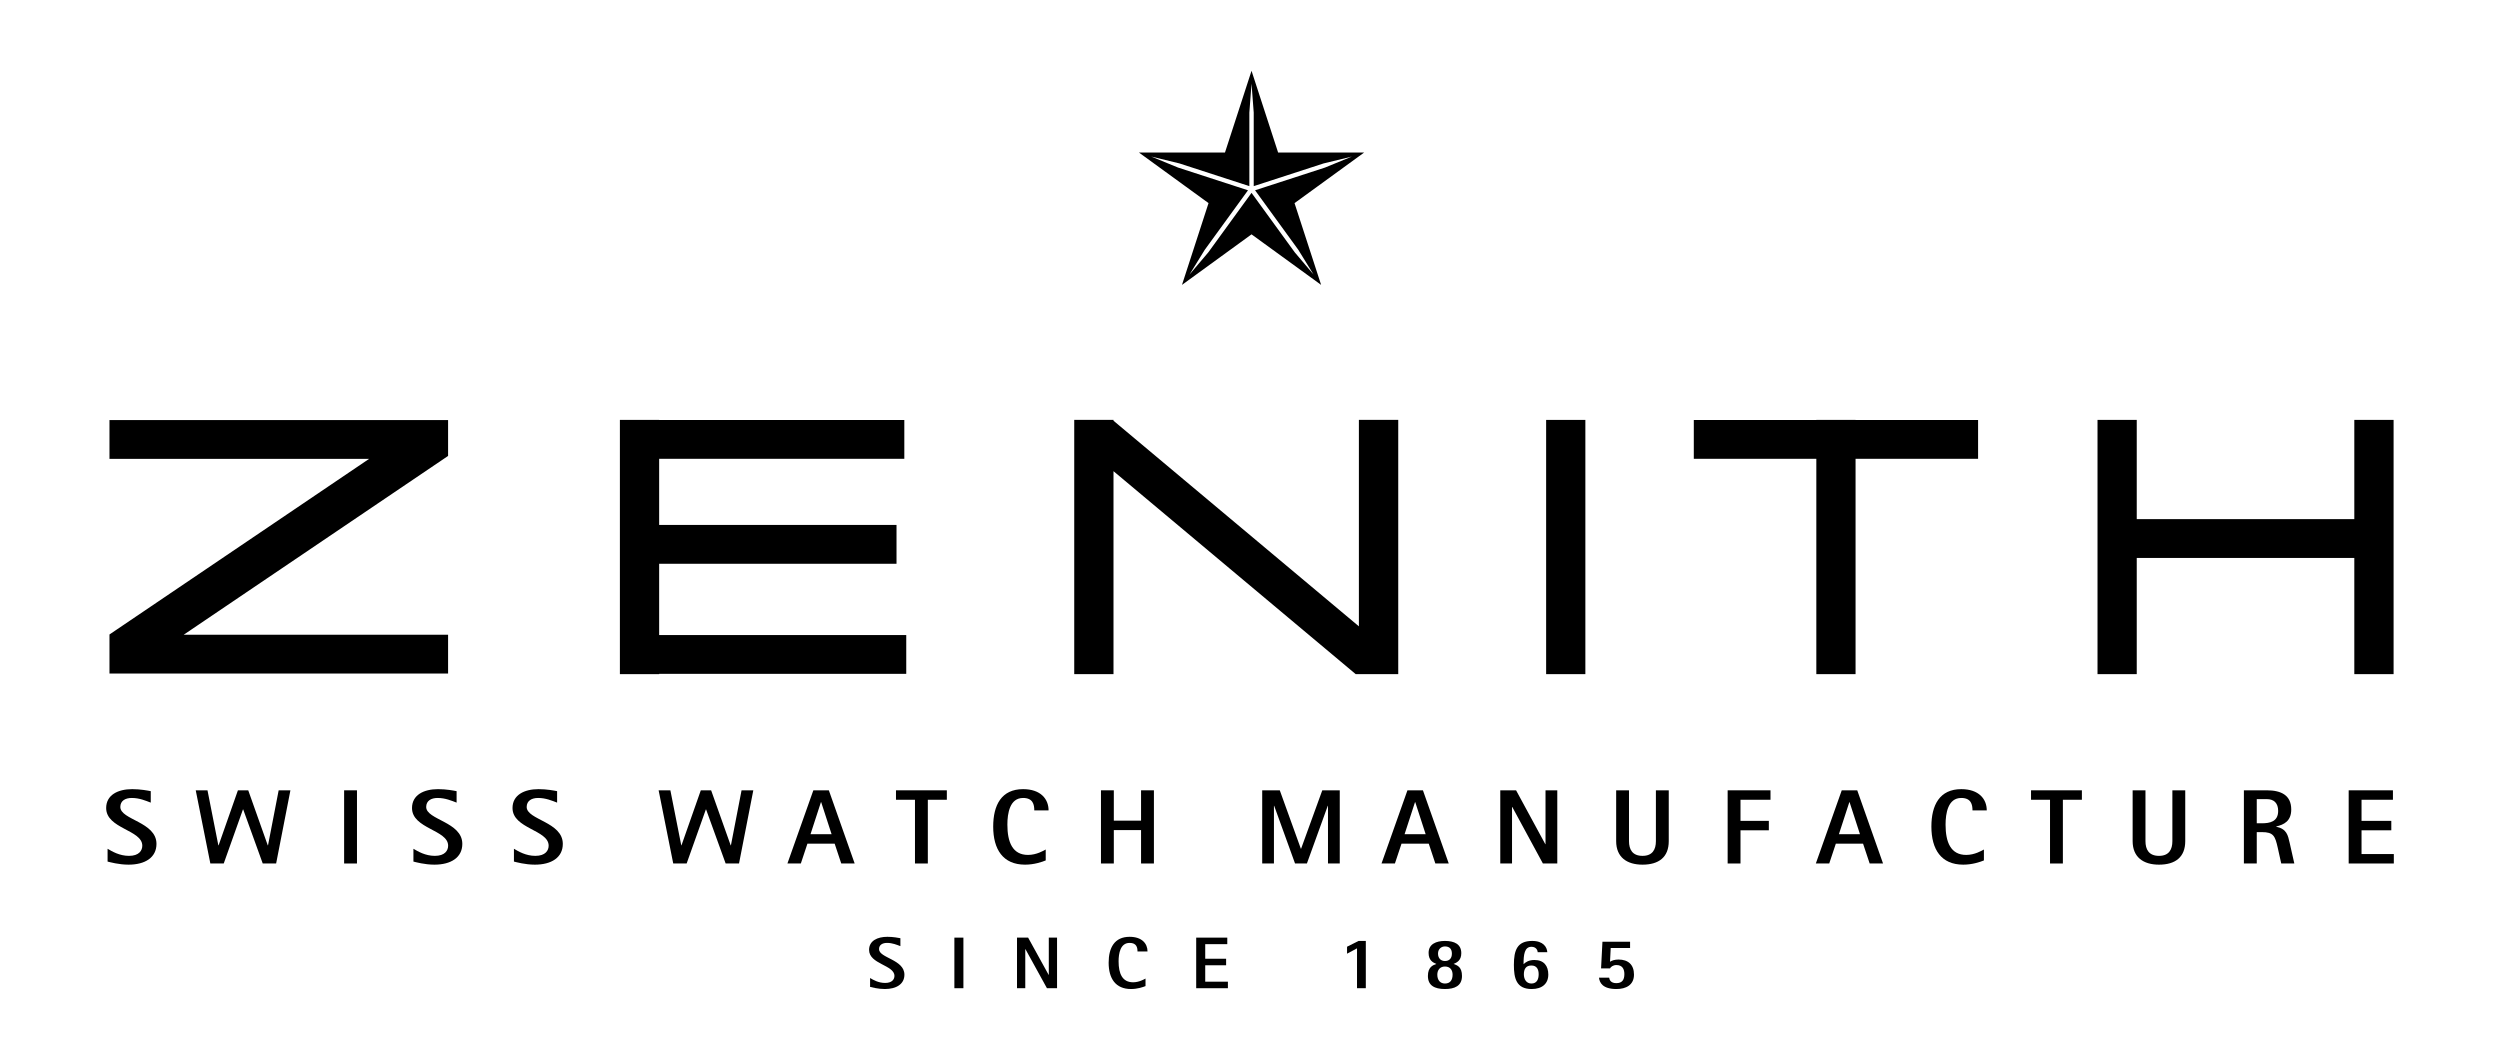<?xml version="1.0" encoding="UTF-8" standalone="no"?>
<!-- Created with Inkscape (http://www.inkscape.org/) -->
<svg
   xmlns:svg="http://www.w3.org/2000/svg"
   xmlns="http://www.w3.org/2000/svg"
   version="1.0"
   width="176.54"
   height="74.84"
   id="svg2"
   xml:space="preserve"><defs
     id="defs5"><clipPath
       id="clipPath17"><path
         d="M 0,0 L 385.512,0 L 385.512,484.724 L 0,484.724 L 0,0 z"
         id="path19" /></clipPath><clipPath
       id="clipPath127"><path
         d="M 58.677,294.803 L 326.835,294.803 L 326.835,378.019 L 58.677,378.019 L 58.677,294.803 z"
         id="path129" /></clipPath><clipPath
       id="clipPath151"><path
         d="M 128.138,387.874 L 257.374,387.874 L 257.374,439.748 L 128.138,439.748 L 128.138,387.874 z"
         id="path153" /></clipPath></defs><g
     transform="matrix(1.25,0,0,-1.25,-160.173,549.685)"
     id="g11"><g
       transform="translate(5.998,-3.999)"
       id="g3655"><path
         d="M 211.702,405.663 L 209.486,405.663 L 209.486,420.025 L 211.702,420.025 L 211.702,405.663 z"
         id="path155"
         style="fill:#000000;fill-opacity:1;fill-rule:nonzero;stroke:none" /><path
         d="M 128.325,420.016 L 128.325,417.823 L 142.99,417.823 L 128.325,407.904 L 128.325,407.89 L 128.325,405.698 L 147.454,405.698 L 147.454,407.89 L 132.519,407.89 L 147.454,417.99 L 147.454,420.016 L 128.325,420.016 z"
         id="path157"
         style="fill:#000000;fill-opacity:1;fill-rule:nonzero;stroke:none" /><path
         d="M 201.131,420.026 L 198.908,420.026 L 198.908,408.363 L 185.045,419.979 L 185.045,420.026 L 184.993,420.026 L 182.827,420.026 L 182.827,405.663 L 185.045,405.663 L 185.045,417.129 L 198.728,405.663 L 201.131,405.663 L 201.131,420.026 z"
         id="path159"
         style="fill:#000000;fill-opacity:1;fill-rule:nonzero;stroke:none" /><path
         d="M 255.142,420.026 L 255.142,414.42 L 242.851,414.42 L 242.851,420.026 L 240.635,420.026 L 240.635,405.663 L 242.851,405.663 L 242.851,412.227 L 255.142,412.227 L 255.142,405.663 L 257.361,405.663 L 257.361,420.026 L 255.142,420.026 z"
         id="path161"
         style="fill:#000000;fill-opacity:1;fill-rule:nonzero;stroke:none" /><path
         d="M 233.888,420.02 L 226.966,420.02 L 226.966,420.026 L 224.75,420.026 L 224.75,420.02 L 217.828,420.02 L 217.828,417.828 L 224.75,417.828 L 224.75,405.663 L 226.966,405.663 L 226.966,417.828 L 233.888,417.828 L 233.888,420.02 z"
         id="path163"
         style="fill:#000000;fill-opacity:1;fill-rule:nonzero;stroke:none" /><path
         d="M 173.337,407.871 L 159.378,407.871 L 159.378,411.898 L 172.787,411.898 L 172.787,414.092 L 159.378,414.092 L 159.378,417.828 L 173.228,417.828 L 173.228,420.02 L 159.378,420.02 L 159.378,420.026 L 157.16,420.026 L 157.16,405.663 L 159.378,405.663 L 159.378,405.68 L 173.337,405.68 L 173.337,407.871 z"
         id="path165"
         style="fill:#000000;fill-opacity:1;fill-rule:nonzero;stroke:none" /><path
         d="M 130.657,398.405 C 130.372,398.513 130.018,398.668 129.584,398.668 C 129.224,398.668 128.938,398.513 128.938,398.159 C 128.938,397.428 130.98,397.32 130.98,396.074 C 130.98,395.301 130.335,394.9 129.404,394.9 C 128.852,394.9 128.349,395.043 128.218,395.074 L 128.218,395.798 C 128.473,395.648 128.889,395.397 129.428,395.397 C 129.999,395.397 130.179,395.702 130.179,395.972 C 130.179,396.871 128.138,396.925 128.138,398.099 C 128.138,398.837 128.802,399.166 129.609,399.166 C 130.086,399.166 130.502,399.082 130.657,399.052 L 130.657,398.405"
         id="path167"
         style="fill:#000000;fill-opacity:1;fill-rule:nonzero;stroke:none" /><path
         d="M 133.198,399.1 L 133.862,399.1 L 134.476,395.99 L 134.489,395.99 L 135.581,399.1 L 136.164,399.1 L 137.268,395.99 L 137.281,395.99 L 137.883,399.1 L 138.547,399.1 L 137.74,394.966 L 136.983,394.966 L 135.879,398.021 L 135.866,398.021 L 134.78,394.966 L 134.023,394.966 L 133.198,399.1 z"
         id="path169"
         style="fill:#000000;fill-opacity:1;fill-rule:nonzero;stroke:none" /><path
         d="M 141.581,399.1 L 142.307,399.1 L 142.307,394.966 L 141.581,394.966 L 141.581,399.1 z"
         id="path171"
         style="fill:#000000;fill-opacity:1;fill-rule:nonzero;stroke:none" /><path
         d="M 147.935,398.405 C 147.65,398.513 147.296,398.668 146.862,398.668 C 146.502,398.668 146.217,398.513 146.217,398.159 C 146.217,397.428 148.258,397.32 148.258,396.074 C 148.258,395.301 147.612,394.9 146.682,394.9 C 146.13,394.9 145.627,395.043 145.496,395.074 L 145.496,395.798 C 145.751,395.648 146.167,395.397 146.707,395.397 C 147.277,395.397 147.457,395.702 147.457,395.972 C 147.457,396.871 145.416,396.925 145.416,398.099 C 145.416,398.837 146.08,399.166 146.886,399.166 C 147.364,399.166 147.78,399.082 147.935,399.052 L 147.935,398.405"
         id="path173"
         style="fill:#000000;fill-opacity:1;fill-rule:nonzero;stroke:none" /><path
         d="M 153.613,398.405 C 153.327,398.513 152.974,398.668 152.54,398.668 C 152.18,398.668 151.894,398.513 151.894,398.159 C 151.894,397.428 153.935,397.32 153.935,396.074 C 153.935,395.301 153.29,394.9 152.359,394.9 C 151.807,394.9 151.305,395.043 151.174,395.074 L 151.174,395.798 C 151.429,395.648 151.845,395.397 152.384,395.397 C 152.955,395.397 153.135,395.702 153.135,395.972 C 153.135,396.871 151.094,396.925 151.094,398.099 C 151.094,398.837 151.757,399.166 152.564,399.166 C 153.042,399.166 153.458,399.082 153.613,399.052 L 153.613,398.405"
         id="path175"
         style="fill:#000000;fill-opacity:1;fill-rule:nonzero;stroke:none" /><path
         d="M 159.348,399.1 L 160.012,399.1 L 160.627,395.99 L 160.639,395.99 L 161.731,399.1 L 162.314,399.1 L 163.419,395.99 L 163.432,395.99 L 164.033,399.1 L 164.697,399.1 L 163.89,394.966 L 163.134,394.966 L 162.029,398.021 L 162.017,398.021 L 160.931,394.966 L 160.173,394.966 L 159.348,399.1 z"
         id="path177"
         style="fill:#000000;fill-opacity:1;fill-rule:nonzero;stroke:none" /><path
         d="M 167.928,396.619 L 169.12,396.619 L 168.53,398.434 L 168.518,398.434 L 167.928,396.619 z M 168.089,399.1 L 168.964,399.1 L 170.423,394.966 L 169.665,394.966 L 169.293,396.086 L 167.754,396.086 L 167.382,394.966 L 166.624,394.966 L 168.089,399.1 z"
         id="path179"
         style="fill:#000000;fill-opacity:1;fill-rule:nonzero;stroke:none" /><path
         d="M 173.83,398.566 L 172.757,398.566 L 172.757,399.1 L 175.63,399.1 L 175.63,398.566 L 174.556,398.566 L 174.556,394.966 L 173.83,394.966 L 173.83,398.566 z"
         id="path181"
         style="fill:#000000;fill-opacity:1;fill-rule:nonzero;stroke:none" /><path
         d="M 181.216,395.139 C 181.011,395.055 180.565,394.9 180.049,394.9 C 178.802,394.9 178.249,395.763 178.249,397.05 C 178.249,398.267 178.715,399.166 179.938,399.166 C 180.93,399.166 181.377,398.608 181.377,397.967 L 180.57,397.967 C 180.57,398.291 180.496,398.668 179.938,398.668 C 179.187,398.668 179.05,397.805 179.05,397.158 C 179.05,396.17 179.342,395.45 180.217,395.45 C 180.694,395.45 181.098,395.69 181.216,395.756 L 181.216,395.139"
         id="path183"
         style="fill:#000000;fill-opacity:1;fill-rule:nonzero;stroke:none" /><path
         d="M 184.337,399.1 L 185.063,399.1 L 185.063,397.386 L 186.602,397.386 L 186.602,399.1 L 187.328,399.1 L 187.328,394.966 L 186.602,394.966 L 186.602,396.853 L 185.063,396.853 L 185.063,394.966 L 184.337,394.966 L 184.337,399.1 z"
         id="path185"
         style="fill:#000000;fill-opacity:1;fill-rule:nonzero;stroke:none" /><path
         d="M 193.446,399.1 L 194.439,399.1 L 195.63,395.798 L 195.642,395.798 L 196.84,399.1 L 197.827,399.1 L 197.827,394.966 L 197.162,394.966 L 197.162,398.225 L 197.15,398.225 L 195.971,394.966 L 195.301,394.966 L 194.122,398.225 L 194.109,398.225 L 194.109,394.966 L 193.446,394.966 L 193.446,399.1 z"
         id="path187"
         style="fill:#000000;fill-opacity:1;fill-rule:nonzero;stroke:none" /><path
         d="M 201.489,396.619 L 202.68,396.619 L 202.091,398.434 L 202.079,398.434 L 201.489,396.619 z M 201.651,399.1 L 202.526,399.1 L 203.984,394.966 L 203.227,394.966 L 202.855,396.086 L 201.316,396.086 L 200.943,394.966 L 200.186,394.966 L 201.651,399.1 z"
         id="path189"
         style="fill:#000000;fill-opacity:1;fill-rule:nonzero;stroke:none" /><path
         d="M 206.895,399.1 L 207.788,399.1 L 209.439,396.056 L 209.451,396.056 L 209.451,399.1 L 210.116,399.1 L 210.116,394.966 L 209.303,394.966 L 207.572,398.159 L 207.559,398.159 L 207.559,394.966 L 206.895,394.966 L 206.895,399.1 z"
         id="path191"
         style="fill:#000000;fill-opacity:1;fill-rule:nonzero;stroke:none" /><path
         d="M 216.413,396.229 C 216.413,395.319 215.848,394.9 214.931,394.9 C 214.048,394.9 213.442,395.319 213.442,396.229 L 213.442,399.1 L 214.167,399.1 L 214.167,396.229 C 214.167,395.756 214.36,395.397 214.931,395.397 C 215.496,395.397 215.687,395.756 215.687,396.229 L 215.687,399.1 L 216.413,399.1 L 216.413,396.229"
         id="path193"
         style="fill:#000000;fill-opacity:1;fill-rule:nonzero;stroke:none" /><path
         d="M 219.74,399.1 L 222.161,399.1 L 222.161,398.566 L 220.466,398.566 L 220.466,397.374 L 222.067,397.374 L 222.067,396.841 L 220.466,396.841 L 220.466,394.966 L 219.74,394.966 L 219.74,399.1 z"
         id="path195"
         style="fill:#000000;fill-opacity:1;fill-rule:nonzero;stroke:none" /><path
         d="M 226.025,396.619 L 227.216,396.619 L 226.627,398.434 L 226.615,398.434 L 226.025,396.619 z M 226.186,399.1 L 227.061,399.1 L 228.519,394.966 L 227.763,394.966 L 227.39,396.086 L 225.852,396.086 L 225.479,394.966 L 224.722,394.966 L 226.186,399.1 z"
         id="path197"
         style="fill:#000000;fill-opacity:1;fill-rule:nonzero;stroke:none" /><path
         d="M 234.217,395.139 C 234.012,395.055 233.565,394.9 233.049,394.9 C 231.802,394.9 231.25,395.763 231.25,397.05 C 231.25,398.267 231.716,399.166 232.938,399.166 C 233.931,399.166 234.378,398.608 234.378,397.967 L 233.572,397.967 C 233.572,398.291 233.496,398.668 232.938,398.668 C 232.187,398.668 232.051,397.805 232.051,397.158 C 232.051,396.17 232.342,395.45 233.217,395.45 C 233.694,395.45 234.098,395.69 234.217,395.756 L 234.217,395.139"
         id="path199"
         style="fill:#000000;fill-opacity:1;fill-rule:nonzero;stroke:none" /><path
         d="M 237.952,398.566 L 236.879,398.566 L 236.879,399.1 L 239.752,399.1 L 239.752,398.566 L 238.678,398.566 L 238.678,394.966 L 237.952,394.966 L 237.952,398.566 z"
         id="path201"
         style="fill:#000000;fill-opacity:1;fill-rule:nonzero;stroke:none" /><path
         d="M 245.591,396.229 C 245.591,395.319 245.026,394.9 244.108,394.9 C 243.226,394.9 242.619,395.319 242.619,396.229 L 242.619,399.1 L 243.344,399.1 L 243.344,396.229 C 243.344,395.756 243.537,395.397 244.108,395.397 C 244.673,395.397 244.864,395.756 244.864,396.229 L 244.864,399.1 L 245.591,399.1 L 245.591,396.229"
         id="path203"
         style="fill:#000000;fill-opacity:1;fill-rule:nonzero;stroke:none" /><path
         d="M 249.631,397.237 L 249.915,397.237 C 250.368,397.237 250.84,397.326 250.84,397.937 C 250.84,398.368 250.61,398.602 250.201,398.602 L 249.631,398.602 L 249.631,397.237 z M 248.904,399.1 L 250.201,399.1 C 251.007,399.1 251.579,398.824 251.579,398.016 C 251.579,397.362 251.169,397.158 250.728,397.057 L 250.728,397.045 C 251.325,396.919 251.392,396.565 251.491,396.128 L 251.753,394.966 L 251.014,394.966 L 250.816,395.858 C 250.667,396.517 250.58,396.739 249.915,396.739 L 249.631,396.739 L 249.631,394.966 L 248.904,394.966 L 248.904,399.1"
         id="path205"
         style="fill:#000000;fill-opacity:1;fill-rule:nonzero;stroke:none" /><path
         d="M 254.824,399.1 L 257.324,399.1 L 257.324,398.566 L 255.55,398.566 L 255.55,397.374 L 257.232,397.374 L 257.232,396.841 L 255.55,396.841 L 255.55,395.499 L 257.374,395.499 L 257.374,394.966 L 254.824,394.966 L 254.824,399.1 z"
         id="path207"
         style="fill:#000000;fill-opacity:1;fill-rule:nonzero;stroke:none" /><path
         d="M 173.006,390.297 C 172.805,390.372 172.557,390.48 172.252,390.48 C 172,390.48 171.799,390.372 171.799,390.128 C 171.799,389.622 173.233,389.547 173.233,388.686 C 173.233,388.152 172.779,387.874 172.126,387.874 C 171.738,387.874 171.385,387.974 171.294,387.994 L 171.294,388.496 C 171.472,388.391 171.764,388.218 172.143,388.218 C 172.544,388.218 172.67,388.43 172.67,388.616 C 172.67,389.237 171.237,389.275 171.237,390.086 C 171.237,390.596 171.703,390.824 172.269,390.824 C 172.605,390.824 172.897,390.765 173.006,390.745 L 173.006,390.297"
         id="path209"
         style="fill:#000000;fill-opacity:1;fill-rule:nonzero;stroke:none" /><path
         d="M 176.056,390.778 L 176.566,390.778 L 176.566,387.92 L 176.056,387.92 L 176.056,390.778 z"
         id="path211"
         style="fill:#000000;fill-opacity:1;fill-rule:nonzero;stroke:none" /><path
         d="M 179.594,390.778 L 180.222,390.778 L 181.381,388.674 L 181.39,388.674 L 181.39,390.778 L 181.856,390.778 L 181.856,387.92 L 181.285,387.92 L 180.07,390.128 L 180.061,390.128 L 180.061,387.92 L 179.594,387.92 L 179.594,390.778 z"
         id="path213"
         style="fill:#000000;fill-opacity:1;fill-rule:nonzero;stroke:none" /><path
         d="M 186.854,388.04 C 186.71,387.982 186.397,387.874 186.035,387.874 C 185.159,387.874 184.771,388.471 184.771,389.361 C 184.771,390.202 185.098,390.824 185.956,390.824 C 186.654,390.824 186.967,390.439 186.967,389.995 L 186.401,389.995 C 186.401,390.219 186.348,390.48 185.956,390.48 C 185.429,390.48 185.333,389.883 185.333,389.436 C 185.333,388.752 185.538,388.255 186.153,388.255 C 186.488,388.255 186.771,388.421 186.854,388.466 L 186.854,388.04"
         id="path215"
         style="fill:#000000;fill-opacity:1;fill-rule:nonzero;stroke:none" /><path
         d="M 189.717,390.778 L 191.473,390.778 L 191.473,390.409 L 190.227,390.409 L 190.227,389.585 L 191.407,389.585 L 191.407,389.216 L 190.227,389.216 L 190.227,388.289 L 191.508,388.289 L 191.508,387.92 L 189.717,387.92 L 189.717,390.778 z"
         id="path217"
         style="fill:#000000;fill-opacity:1;fill-rule:nonzero;stroke:none" /><path
         d="M 198.802,390.173 L 198.239,389.871 L 198.239,390.264 L 198.889,390.591 L 199.299,390.591 L 199.299,387.92 L 198.802,387.92 L 198.802,390.173 z"
         id="path219"
         style="fill:#000000;fill-opacity:1;fill-rule:nonzero;stroke:none" /><path
         d="M 203.77,389.457 C 204.019,389.457 204.162,389.609 204.162,389.875 C 204.162,390.132 204.031,390.281 203.77,390.281 C 203.561,390.281 203.378,390.132 203.378,389.879 C 203.378,389.609 203.539,389.457 203.77,389.457 M 203.77,388.185 C 204.061,388.185 204.201,388.375 204.201,388.686 C 204.201,388.934 204.074,389.146 203.77,389.146 C 203.478,389.146 203.338,388.934 203.338,388.686 C 203.338,388.375 203.503,388.185 203.77,388.185 M 202.807,388.612 C 202.807,389.121 203.09,389.221 203.286,389.291 C 203.086,389.373 202.846,389.494 202.846,389.916 C 202.846,390.414 203.277,390.591 203.77,390.591 C 204.293,390.591 204.693,390.414 204.693,389.9 C 204.693,389.486 204.441,389.37 204.258,389.291 C 204.471,389.212 204.732,389.121 204.732,388.612 C 204.732,388.048 204.314,387.874 203.77,387.874 C 203.181,387.874 202.807,388.073 202.807,388.612"
         id="path221"
         style="fill:#000000;fill-opacity:1;fill-rule:nonzero;stroke:none" /><path
         d="M 208.654,388.185 C 208.964,388.185 209.064,388.43 209.064,388.707 C 209.064,388.972 208.968,389.203 208.654,389.203 C 208.335,389.203 208.228,388.993 208.228,388.702 C 208.228,388.433 208.362,388.185 208.654,388.185 M 209.007,389.953 C 209.007,390.07 208.916,390.26 208.659,390.26 C 208.258,390.26 208.21,389.809 208.21,389.278 C 208.332,389.394 208.502,389.514 208.824,389.514 C 209.364,389.514 209.608,389.179 209.608,388.69 C 209.608,388.176 209.26,387.874 208.667,387.874 C 207.796,387.874 207.664,388.492 207.664,389.237 C 207.664,390.066 207.848,390.591 208.702,390.591 C 209.331,390.591 209.535,390.236 209.552,389.953 L 209.007,389.953"
         id="path223"
         style="fill:#000000;fill-opacity:1;fill-rule:nonzero;stroke:none" /><path
         d="M 213.095,389.415 C 213.195,389.481 213.352,389.54 213.574,389.54 C 214.124,389.54 214.449,389.245 214.449,388.69 C 214.449,388.098 213.993,387.874 213.456,387.874 C 212.672,387.874 212.502,388.239 212.472,388.516 L 213.046,388.516 C 213.064,388.388 213.138,388.206 213.452,388.206 C 213.774,388.206 213.906,388.388 213.906,388.715 C 213.906,388.997 213.796,389.229 213.456,389.229 C 213.256,389.229 213.13,389.113 213.095,389.039 L 212.589,389.039 L 212.667,390.546 L 214.228,390.546 L 214.228,390.19 L 213.134,390.19 L 213.095,389.415"
         id="path225"
         style="fill:#000000;fill-opacity:1;fill-rule:nonzero;stroke:none" /><path
         d="M 195.484,429.637 L 196.347,428.239 L 195.284,429.492 L 192.843,432.852 L 190.402,429.492 L 189.34,428.239 L 190.202,429.637 L 192.643,432.997 L 188.694,434.28 L 187.174,434.903 L 188.77,434.515 L 192.72,433.232 L 192.72,437.385 L 192.843,439.023 L 192.967,437.385 L 192.967,433.232 L 196.916,434.515 L 198.512,434.903 L 196.992,434.28 L 193.043,432.997 L 195.484,429.637 z M 199.202,435.128 L 194.345,435.128 L 192.843,439.748 L 191.342,435.128 L 186.485,435.128 L 190.414,432.273 L 188.914,427.653 L 192.843,430.508 L 196.774,427.653 L 195.272,432.272 L 199.202,435.128 z"
         id="path227"
         style="fill:#000000;fill-opacity:1;fill-rule:nonzero;stroke:none" /></g></g></svg>